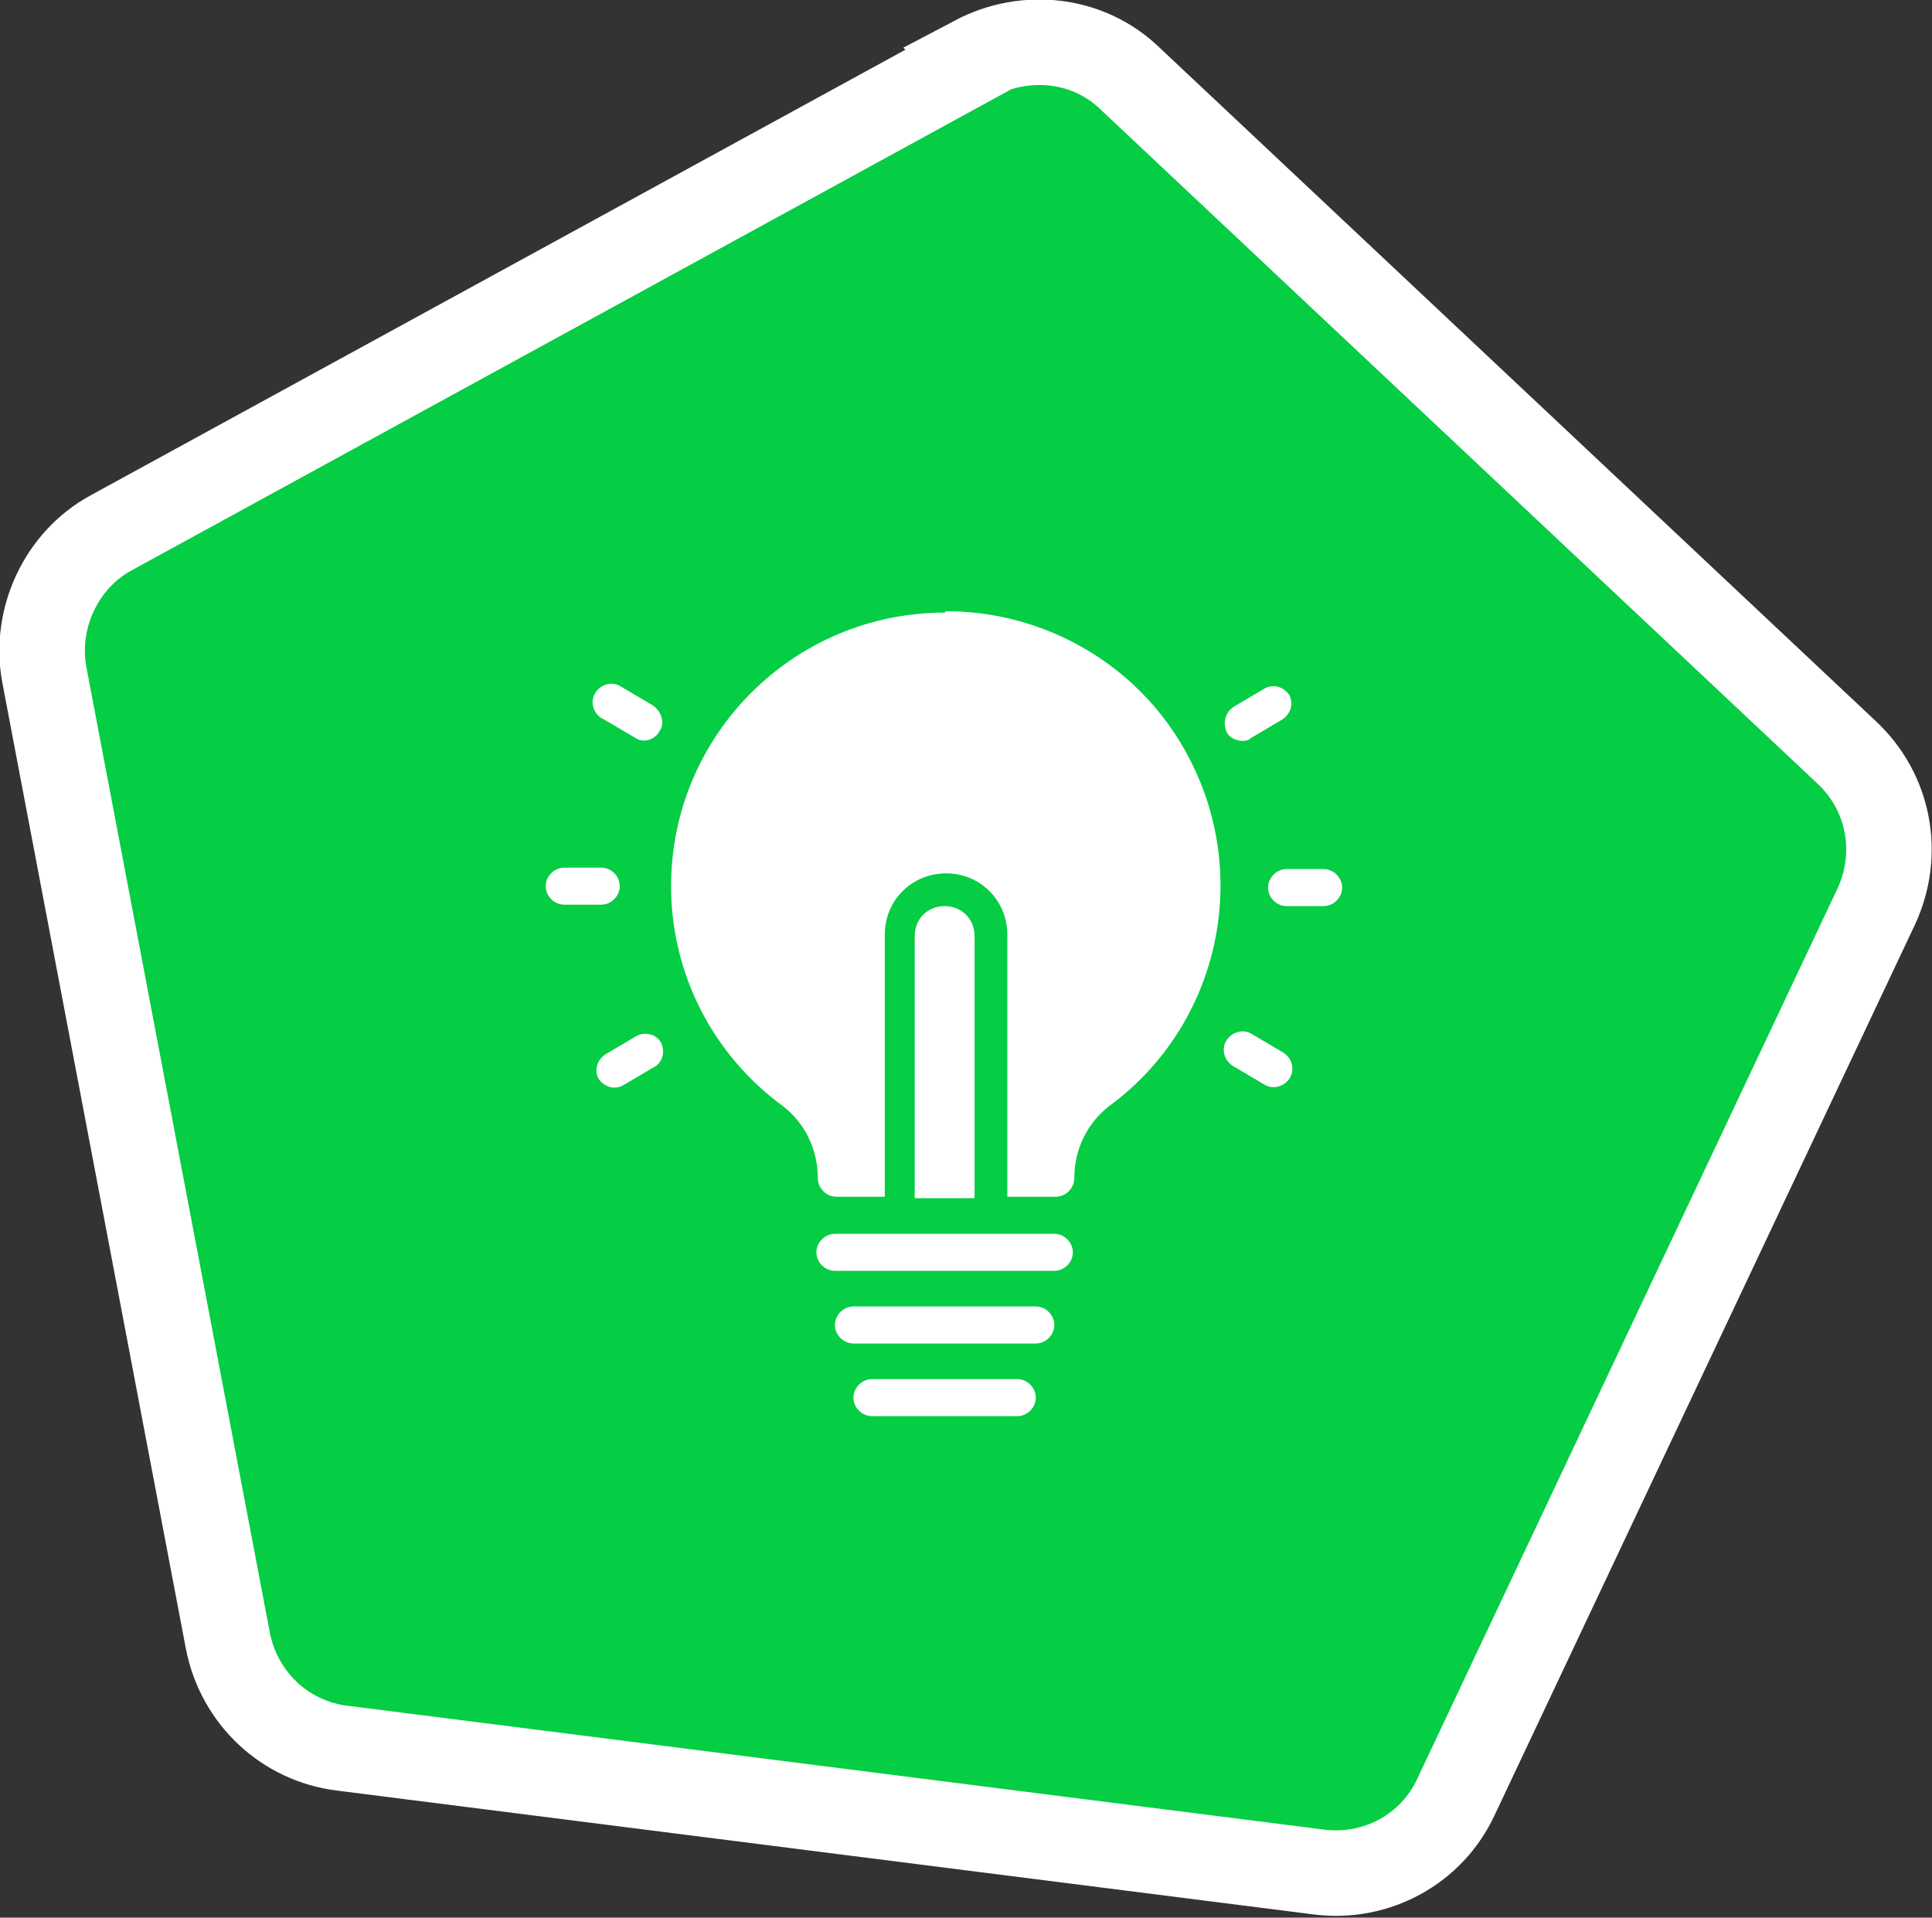 <?xml version="1.0" encoding="UTF-8"?>
<svg id="Layer_1" xmlns="http://www.w3.org/2000/svg" version="1.1" xmlns:xlink="http://www.w3.org/1999/xlink" viewBox="0 0 135.6 134.6">
  <rect x="0" y="0" width="135.6" height="134.6" fill="#333333" stroke="none"/>
  <!-- Generator: Adobe Illustrator 29.2.1, SVG Export Plug-In . SVG Version: 2.1.0 Build 116)  -->
  <defs>
    <style>
      .st0 {
        fill: #fff;
      }

      .st1 {
        fill: none;
      }

      .st2 {
        fill: #05cd44;
        stroke: #fff;
        stroke-miterlimit: 10;
        stroke-width: 6px;
      }
    </style>
  </defs>
  <path id="Path_17400" class="st2" d="M68.5,4.2L7.8,37.4c-3.5,1.9-5.4,6-4.7,9.9l12.9,67.9c.8,4,4,7,8,7.5l68.6,8.7c4,.5,7.9-1.6,9.6-5.3l29.5-62.5c1.7-3.7.9-8-2.1-10.8L79.3,5.5c-2.9-2.8-7.3-3.3-10.9-1.4Z"/>
  <rect class="st1" x="37.4" y="41" width="57.8" height="60.4"/>
  <path id="Path_17470" class="st0" d="M42.4,50.5l2.2,1.3c.6.4,1.4.1,1.7-.5.4-.6.1-1.4-.5-1.8l-2.2-1.3c-.6-.4-1.4-.2-1.8.4s-.2,1.4.4,1.8c0,0,0,0,0,0"/>
  <path id="Path_17471" class="st0" d="M90.1,73.9l-2.2-1.3c-.6-.4-1.4-.2-1.8.4-.4.6-.2,1.4.4,1.8,0,0,0,0,0,0l2.2,1.3c.6.4,1.4.2,1.8-.4.4-.6.2-1.4-.4-1.8,0,0,0,0,0,0"/>
  <path id="Path_17472" class="st0" d="M43.5,62.2c0-.7-.6-1.3-1.3-1.3h-2.6c-.7,0-1.3.6-1.3,1.3s.6,1.3,1.3,1.3h2.6c.7,0,1.3-.6,1.3-1.3h0"/>
  <path id="Path_17473" class="st0" d="M92.9,61h-2.6c-.7,0-1.3.6-1.3,1.3s.6,1.3,1.3,1.3h2.6c.7,0,1.3-.6,1.3-1.3s-.6-1.3-1.3-1.3"/>
  <path id="Path_17474" class="st0" d="M44.7,72.7l-2.2,1.3c-.6.4-.8,1.1-.5,1.7.4.6,1.1.8,1.7.5,0,0,0,0,0,0l2.2-1.3c.6-.3.8-1.1.5-1.7-.3-.6-1.1-.8-1.7-.5,0,0,0,0,0,0"/>
  <path id="Path_17475" class="st0" d="M87.2,52c.2,0,.4,0,.6-.2l2.2-1.3c.6-.4.8-1.1.5-1.7-.4-.6-1.1-.8-1.7-.5l-2.2,1.3c-.6.4-.8,1.1-.5,1.8.2.4.7.6,1.1.6"/>
  <path id="Path_17476" class="st0" d="M74,86.6h-15.4c-.7,0-1.3.6-1.3,1.3s.6,1.3,1.3,1.3h15.4c.7,0,1.3-.6,1.3-1.3s-.6-1.3-1.3-1.3"/>
  <path id="Path_17477" class="st0" d="M72.7,91.7h-12.8c-.7,0-1.3.6-1.3,1.3s.6,1.3,1.3,1.3h12.8c.7,0,1.3-.6,1.3-1.3s-.6-1.3-1.3-1.3"/>
  <path id="Path_17478" class="st0" d="M71.4,96.8h-10.2c-.7,0-1.3.6-1.3,1.3s.6,1.3,1.3,1.3h10.2c.7,0,1.3-.6,1.3-1.3s-.6-1.3-1.3-1.3"/>
  <path id="Path_17479" class="st0" d="M66.3,63.6c-1.2,0-2.1.9-2.1,2.1v18.4h4.2v-18.4c0-1.2-.9-2.1-2.1-2.1"/>
  <path id="Path_17480" class="st0" d="M66.3,43c-10.6,0-19.2,8.6-19.2,19.2,0,6.1,2.9,11.8,7.8,15.4,1.6,1.2,2.5,3.1,2.5,5.1,0,.7.6,1.3,1.3,1.3h3.4v-18.4c0-2.4,1.9-4.3,4.3-4.3s4.3,1.9,4.3,4.3v18.4h3.4c.7,0,1.3-.6,1.3-1.3,0-2,.9-3.9,2.5-5.1,8.5-6.3,10.3-18.3,4-26.9-3.6-4.9-9.4-7.8-15.5-7.8"/>
</svg>